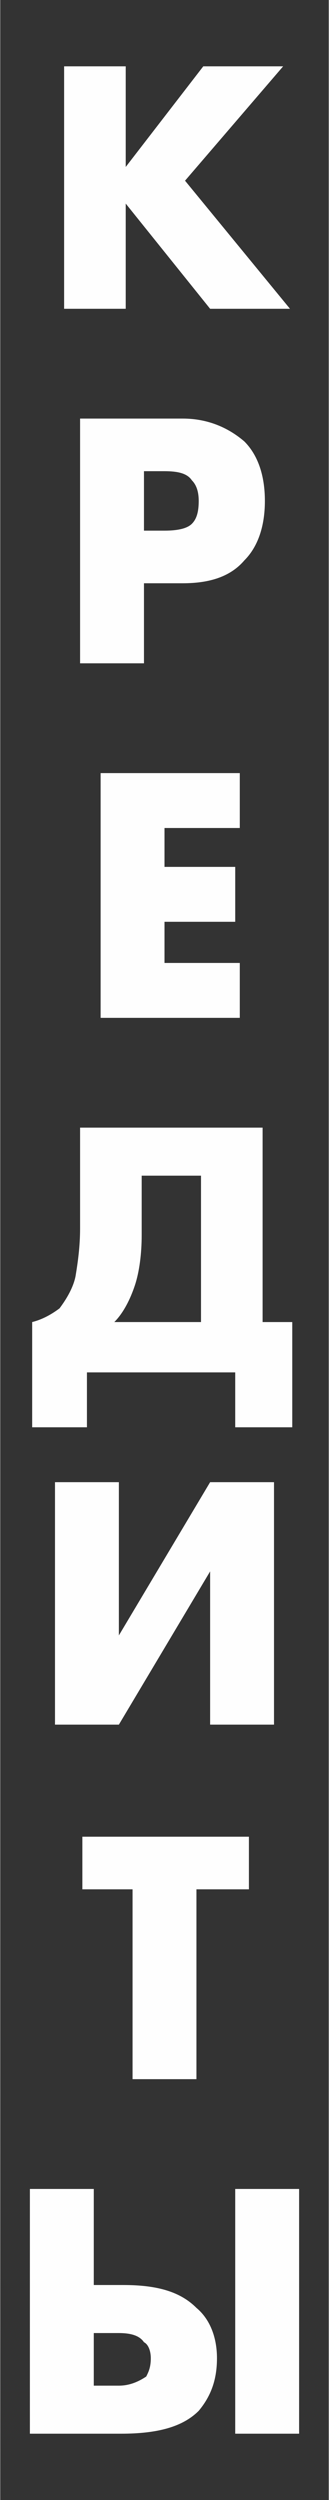 <?xml version="1.0" encoding="UTF-8"?> <!-- Creator: CorelDRAW X7 --> <svg xmlns="http://www.w3.org/2000/svg" xmlns:xlink="http://www.w3.org/1999/xlink" xml:space="preserve" width="12.07mm" height="91.482mm" style="shape-rendering:geometricPrecision; text-rendering:geometricPrecision; image-rendering:optimizeQuality; fill-rule:evenodd; clip-rule:evenodd" viewBox="0 0 144 1093"><rect x="0" y="0" width="144" height="1093" fill="#333333" stroke="none"/> <defs> <style type="text/css"> <![CDATA[ .fil0 {fill:none} .fil1 {fill:#FEFEFE;fill-rule:nonzero} ]]> </style> </defs> <g id="Слой_x0020_1">  <rect class="fil0" width="144" height="1093"></rect> <path class="fil1" d="M55 29l0 44 34 -44 35 0 -43 50 46 56 -35 0 -37 -46 0 46 -27 0 0 -106 27 0zm25 226l-17 0 0 35 -28 0 0 -107 45 0c11,0 20,4 27,10 6,6 9,15 9,26 0,11 -3,20 -9,26 -6,7 -15,10 -27,10zm-17 -49l0 26 9 0c6,0 10,-1 12,-3 2,-2 3,-5 3,-10 0,-4 -1,-7 -3,-9 -2,-3 -6,-4 -12,-4l-9 0zm42 132l0 24 -33 0 0 17 31 0 0 24 -31 0 0 18 33 0 0 24 -61 0 0 -107 61 0zm-70 155l80 0 0 85 13 0 0 46 -25 0 0 -24 -65 0 0 24 -24 0 0 -46c4,-1 8,-3 12,-6 3,-4 6,-9 7,-14 1,-6 2,-13 2,-21l0 -44zm27 21l0 26c0,8 -1,16 -3,22 -2,6 -5,12 -9,16l38 0 0 -64 -26 0zm-38 134l28 0 0 67 40 -67 28 0 0 106 -28 0 0 -67 -40 67 -28 0 0 -106zm85 178l-23 0 0 83 -28 0 0 -83 -22 0 0 -23 73 0 0 23zm-6 238l0 -107 28 0 0 107 -28 0zm-90 0l0 -107 28 0 0 42 13 0c15,0 25,3 32,10 6,5 9,13 9,22 0,10 -3,17 -8,23 -7,7 -18,10 -34,10l-40 0zm28 -21l11 0c5,0 9,-2 12,-4 1,-2 2,-4 2,-8 0,-3 -1,-6 -3,-7 -2,-3 -6,-4 -11,-4l-11 0 0 23z"></path> </g> </svg> 